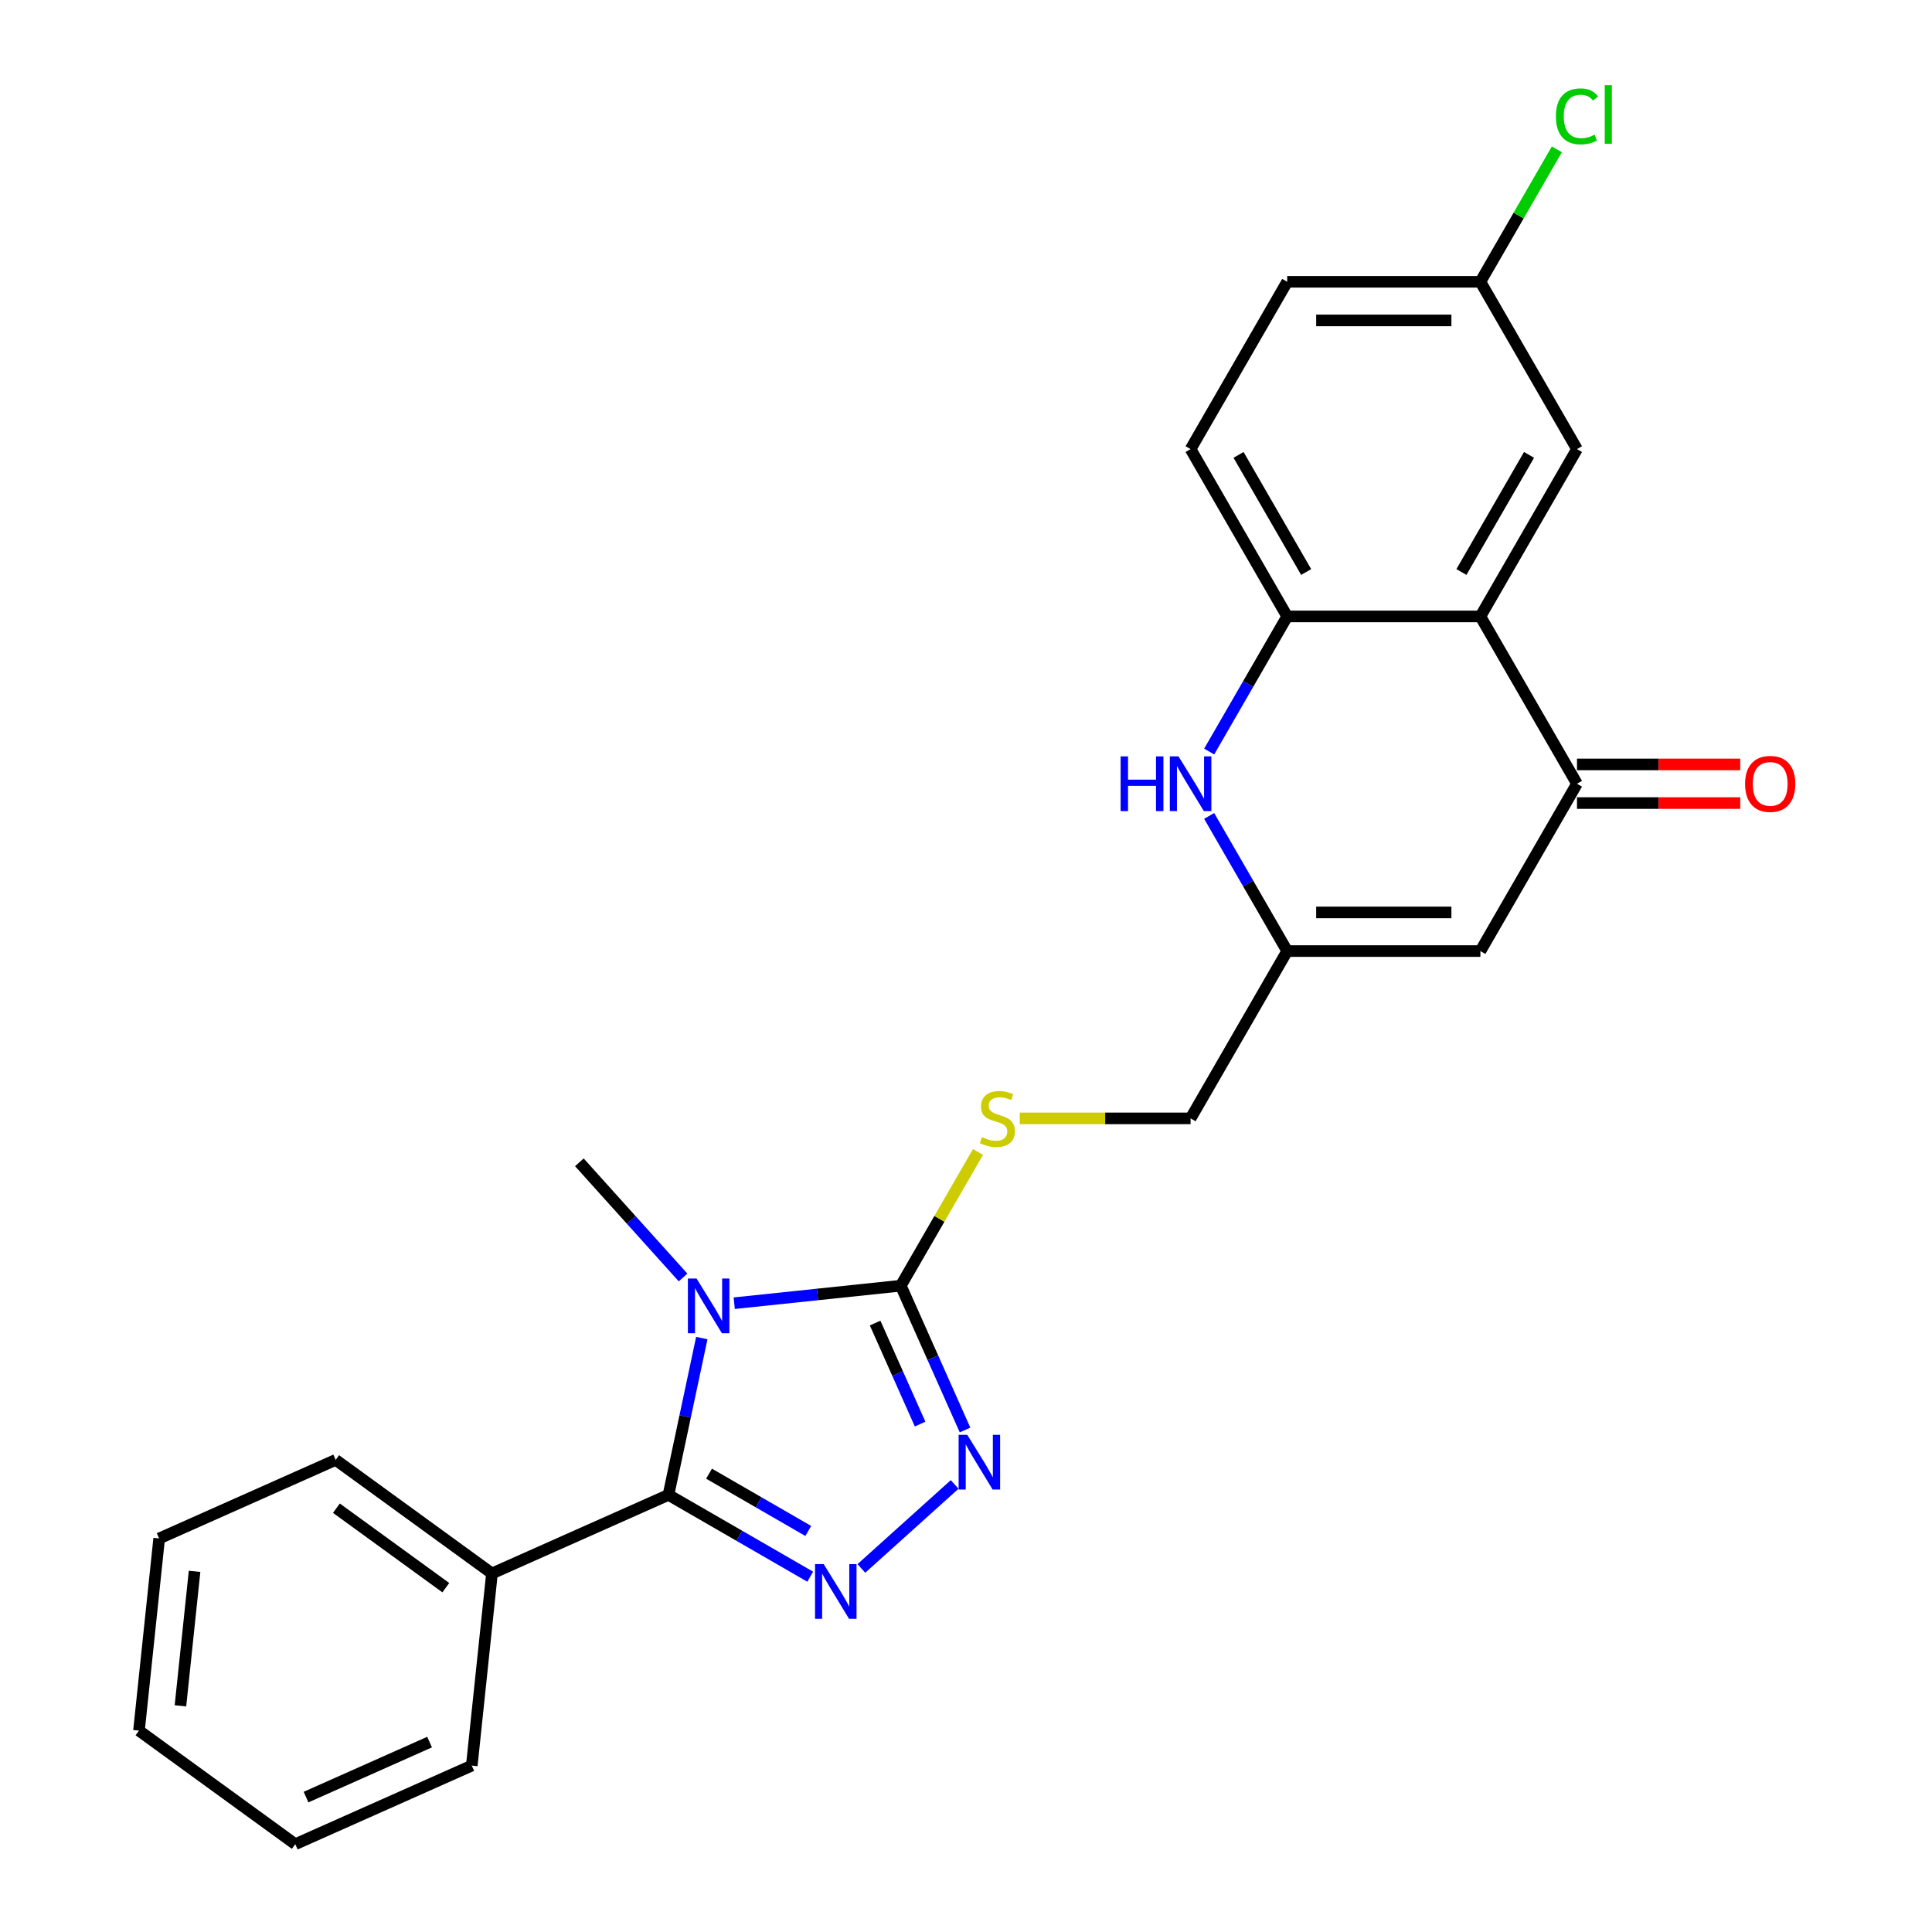 <?xml version='1.0' encoding='iso-8859-1'?>
<svg version='1.1' baseProfile='full'
              xmlns='http://www.w3.org/2000/svg'
                      xmlns:rdkit='http://www.rdkit.org/xml'
                      xmlns:xlink='http://www.w3.org/1999/xlink'
                  xml:space='preserve'
width='1000px' height='1000px' viewBox='0 0 1000 1000'>
<!-- END OF HEADER -->
<rect style='opacity:1.0;fill:#FFFFFF;stroke:none' width='1000' height='1000' x='0' y='0'> </rect>
<path class='bond-0' d='M 363.251,692.588 L 354.626,733.166' style='fill:none;fill-rule:evenodd;stroke:#0000FF;stroke-width:6px;stroke-linecap:butt;stroke-linejoin:miter;stroke-opacity:1' />
<path class='bond-0' d='M 354.626,733.166 L 346.001,773.744' style='fill:none;fill-rule:evenodd;stroke:#000000;stroke-width:6px;stroke-linecap:butt;stroke-linejoin:miter;stroke-opacity:1' />
<path class='bond-2' d='M 380.032,674.537 L 423.139,670.006' style='fill:none;fill-rule:evenodd;stroke:#0000FF;stroke-width:6px;stroke-linecap:butt;stroke-linejoin:miter;stroke-opacity:1' />
<path class='bond-2' d='M 423.139,670.006 L 466.245,665.475' style='fill:none;fill-rule:evenodd;stroke:#000000;stroke-width:6px;stroke-linecap:butt;stroke-linejoin:miter;stroke-opacity:1' />
<path class='bond-16' d='M 353.552,661.224 L 326.715,631.418' style='fill:none;fill-rule:evenodd;stroke:#0000FF;stroke-width:6px;stroke-linecap:butt;stroke-linejoin:miter;stroke-opacity:1' />
<path class='bond-16' d='M 326.715,631.418 L 299.879,601.613' style='fill:none;fill-rule:evenodd;stroke:#000000;stroke-width:6px;stroke-linecap:butt;stroke-linejoin:miter;stroke-opacity:1' />
<path class='bond-1' d='M 346.001,773.744 L 382.683,794.922' style='fill:none;fill-rule:evenodd;stroke:#000000;stroke-width:6px;stroke-linecap:butt;stroke-linejoin:miter;stroke-opacity:1' />
<path class='bond-1' d='M 382.683,794.922 L 419.364,816.1' style='fill:none;fill-rule:evenodd;stroke:#0000FF;stroke-width:6px;stroke-linecap:butt;stroke-linejoin:miter;stroke-opacity:1' />
<path class='bond-1' d='M 367.005,762.777 L 392.683,777.602' style='fill:none;fill-rule:evenodd;stroke:#000000;stroke-width:6px;stroke-linecap:butt;stroke-linejoin:miter;stroke-opacity:1' />
<path class='bond-1' d='M 392.683,777.602 L 418.36,792.426' style='fill:none;fill-rule:evenodd;stroke:#0000FF;stroke-width:6px;stroke-linecap:butt;stroke-linejoin:miter;stroke-opacity:1' />
<path class='bond-12' d='M 346.001,773.744 L 254.645,814.418' style='fill:none;fill-rule:evenodd;stroke:#000000;stroke-width:6px;stroke-linecap:butt;stroke-linejoin:miter;stroke-opacity:1' />
<path class='bond-25' d='M 445.844,811.823 L 494.125,768.351' style='fill:none;fill-rule:evenodd;stroke:#0000FF;stroke-width:6px;stroke-linecap:butt;stroke-linejoin:miter;stroke-opacity:1' />
<path class='bond-3' d='M 466.245,665.475 L 482.874,702.823' style='fill:none;fill-rule:evenodd;stroke:#000000;stroke-width:6px;stroke-linecap:butt;stroke-linejoin:miter;stroke-opacity:1' />
<path class='bond-3' d='M 482.874,702.823 L 499.502,740.171' style='fill:none;fill-rule:evenodd;stroke:#0000FF;stroke-width:6px;stroke-linecap:butt;stroke-linejoin:miter;stroke-opacity:1' />
<path class='bond-3' d='M 452.963,684.815 L 464.603,710.958' style='fill:none;fill-rule:evenodd;stroke:#000000;stroke-width:6px;stroke-linecap:butt;stroke-linejoin:miter;stroke-opacity:1' />
<path class='bond-3' d='M 464.603,710.958 L 476.242,737.101' style='fill:none;fill-rule:evenodd;stroke:#0000FF;stroke-width:6px;stroke-linecap:butt;stroke-linejoin:miter;stroke-opacity:1' />
<path class='bond-10' d='M 466.245,665.475 L 486.229,630.864' style='fill:none;fill-rule:evenodd;stroke:#000000;stroke-width:6px;stroke-linecap:butt;stroke-linejoin:miter;stroke-opacity:1' />
<path class='bond-10' d='M 486.229,630.864 L 506.212,596.252' style='fill:none;fill-rule:evenodd;stroke:#CCCC00;stroke-width:6px;stroke-linecap:butt;stroke-linejoin:miter;stroke-opacity:1' />
<path class='bond-4' d='M 766.249,319.062 L 816.249,405.665' style='fill:none;fill-rule:evenodd;stroke:#000000;stroke-width:6px;stroke-linecap:butt;stroke-linejoin:miter;stroke-opacity:1' />
<path class='bond-11' d='M 766.249,319.062 L 816.249,232.458' style='fill:none;fill-rule:evenodd;stroke:#000000;stroke-width:6px;stroke-linecap:butt;stroke-linejoin:miter;stroke-opacity:1' />
<path class='bond-11' d='M 756.428,296.071 L 791.428,235.449' style='fill:none;fill-rule:evenodd;stroke:#000000;stroke-width:6px;stroke-linecap:butt;stroke-linejoin:miter;stroke-opacity:1' />
<path class='bond-27' d='M 766.249,319.062 L 666.248,319.062' style='fill:none;fill-rule:evenodd;stroke:#000000;stroke-width:6px;stroke-linecap:butt;stroke-linejoin:miter;stroke-opacity:1' />
<path class='bond-5' d='M 816.249,405.665 L 766.249,492.269' style='fill:none;fill-rule:evenodd;stroke:#000000;stroke-width:6px;stroke-linecap:butt;stroke-linejoin:miter;stroke-opacity:1' />
<path class='bond-13' d='M 816.249,415.665 L 858.5,415.665' style='fill:none;fill-rule:evenodd;stroke:#000000;stroke-width:6px;stroke-linecap:butt;stroke-linejoin:miter;stroke-opacity:1' />
<path class='bond-13' d='M 858.5,415.665 L 900.75,415.665' style='fill:none;fill-rule:evenodd;stroke:#FF0000;stroke-width:6px;stroke-linecap:butt;stroke-linejoin:miter;stroke-opacity:1' />
<path class='bond-13' d='M 816.249,395.665 L 858.5,395.665' style='fill:none;fill-rule:evenodd;stroke:#000000;stroke-width:6px;stroke-linecap:butt;stroke-linejoin:miter;stroke-opacity:1' />
<path class='bond-13' d='M 858.5,395.665 L 900.75,395.665' style='fill:none;fill-rule:evenodd;stroke:#FF0000;stroke-width:6px;stroke-linecap:butt;stroke-linejoin:miter;stroke-opacity:1' />
<path class='bond-6' d='M 625.866,422.325 L 646.057,457.297' style='fill:none;fill-rule:evenodd;stroke:#0000FF;stroke-width:6px;stroke-linecap:butt;stroke-linejoin:miter;stroke-opacity:1' />
<path class='bond-6' d='M 646.057,457.297 L 666.248,492.269' style='fill:none;fill-rule:evenodd;stroke:#000000;stroke-width:6px;stroke-linecap:butt;stroke-linejoin:miter;stroke-opacity:1' />
<path class='bond-8' d='M 625.866,389.005 L 646.057,354.033' style='fill:none;fill-rule:evenodd;stroke:#0000FF;stroke-width:6px;stroke-linecap:butt;stroke-linejoin:miter;stroke-opacity:1' />
<path class='bond-8' d='M 646.057,354.033 L 666.248,319.062' style='fill:none;fill-rule:evenodd;stroke:#000000;stroke-width:6px;stroke-linecap:butt;stroke-linejoin:miter;stroke-opacity:1' />
<path class='bond-7' d='M 766.249,492.269 L 666.248,492.269' style='fill:none;fill-rule:evenodd;stroke:#000000;stroke-width:6px;stroke-linecap:butt;stroke-linejoin:miter;stroke-opacity:1' />
<path class='bond-7' d='M 751.248,472.268 L 681.248,472.268' style='fill:none;fill-rule:evenodd;stroke:#000000;stroke-width:6px;stroke-linecap:butt;stroke-linejoin:miter;stroke-opacity:1' />
<path class='bond-14' d='M 666.248,319.062 L 616.247,232.458' style='fill:none;fill-rule:evenodd;stroke:#000000;stroke-width:6px;stroke-linecap:butt;stroke-linejoin:miter;stroke-opacity:1' />
<path class='bond-14' d='M 676.068,296.071 L 641.068,235.449' style='fill:none;fill-rule:evenodd;stroke:#000000;stroke-width:6px;stroke-linecap:butt;stroke-linejoin:miter;stroke-opacity:1' />
<path class='bond-9' d='M 666.248,492.269 L 616.247,578.872' style='fill:none;fill-rule:evenodd;stroke:#000000;stroke-width:6px;stroke-linecap:butt;stroke-linejoin:miter;stroke-opacity:1' />
<path class='bond-15' d='M 527.826,578.872 L 572.036,578.872' style='fill:none;fill-rule:evenodd;stroke:#CCCC00;stroke-width:6px;stroke-linecap:butt;stroke-linejoin:miter;stroke-opacity:1' />
<path class='bond-15' d='M 572.036,578.872 L 616.247,578.872' style='fill:none;fill-rule:evenodd;stroke:#000000;stroke-width:6px;stroke-linecap:butt;stroke-linejoin:miter;stroke-opacity:1' />
<path class='bond-17' d='M 816.249,232.458 L 766.249,145.855' style='fill:none;fill-rule:evenodd;stroke:#000000;stroke-width:6px;stroke-linecap:butt;stroke-linejoin:miter;stroke-opacity:1' />
<path class='bond-20' d='M 254.645,814.418 L 173.743,755.639' style='fill:none;fill-rule:evenodd;stroke:#000000;stroke-width:6px;stroke-linecap:butt;stroke-linejoin:miter;stroke-opacity:1' />
<path class='bond-20' d='M 230.754,821.782 L 174.122,780.636' style='fill:none;fill-rule:evenodd;stroke:#000000;stroke-width:6px;stroke-linecap:butt;stroke-linejoin:miter;stroke-opacity:1' />
<path class='bond-21' d='M 254.645,814.418 L 244.192,913.871' style='fill:none;fill-rule:evenodd;stroke:#000000;stroke-width:6px;stroke-linecap:butt;stroke-linejoin:miter;stroke-opacity:1' />
<path class='bond-18' d='M 616.247,232.458 L 666.248,145.855' style='fill:none;fill-rule:evenodd;stroke:#000000;stroke-width:6px;stroke-linecap:butt;stroke-linejoin:miter;stroke-opacity:1' />
<path class='bond-19' d='M 766.249,145.855 L 786.041,111.573' style='fill:none;fill-rule:evenodd;stroke:#000000;stroke-width:6px;stroke-linecap:butt;stroke-linejoin:miter;stroke-opacity:1' />
<path class='bond-19' d='M 786.041,111.573 L 805.834,77.291' style='fill:none;fill-rule:evenodd;stroke:#00CC00;stroke-width:6px;stroke-linecap:butt;stroke-linejoin:miter;stroke-opacity:1' />
<path class='bond-28' d='M 766.249,145.855 L 666.248,145.855' style='fill:none;fill-rule:evenodd;stroke:#000000;stroke-width:6px;stroke-linecap:butt;stroke-linejoin:miter;stroke-opacity:1' />
<path class='bond-28' d='M 751.248,165.855 L 681.248,165.855' style='fill:none;fill-rule:evenodd;stroke:#000000;stroke-width:6px;stroke-linecap:butt;stroke-linejoin:miter;stroke-opacity:1' />
<path class='bond-23' d='M 173.743,755.639 L 82.387,796.313' style='fill:none;fill-rule:evenodd;stroke:#000000;stroke-width:6px;stroke-linecap:butt;stroke-linejoin:miter;stroke-opacity:1' />
<path class='bond-22' d='M 244.192,913.871 L 152.837,954.545' style='fill:none;fill-rule:evenodd;stroke:#000000;stroke-width:6px;stroke-linecap:butt;stroke-linejoin:miter;stroke-opacity:1' />
<path class='bond-22' d='M 222.354,901.701 L 158.405,930.173' style='fill:none;fill-rule:evenodd;stroke:#000000;stroke-width:6px;stroke-linecap:butt;stroke-linejoin:miter;stroke-opacity:1' />
<path class='bond-24' d='M 152.837,954.545 L 71.934,895.766' style='fill:none;fill-rule:evenodd;stroke:#000000;stroke-width:6px;stroke-linecap:butt;stroke-linejoin:miter;stroke-opacity:1' />
<path class='bond-26' d='M 82.387,796.313 L 71.934,895.766' style='fill:none;fill-rule:evenodd;stroke:#000000;stroke-width:6px;stroke-linecap:butt;stroke-linejoin:miter;stroke-opacity:1' />
<path class='bond-26' d='M 100.71,813.322 L 93.393,882.939' style='fill:none;fill-rule:evenodd;stroke:#000000;stroke-width:6px;stroke-linecap:butt;stroke-linejoin:miter;stroke-opacity:1' />
<path  class='atom-0' d='M 360.532 661.768
L 369.812 676.768
Q 370.732 678.248, 372.212 680.928
Q 373.692 683.608, 373.772 683.768
L 373.772 661.768
L 377.532 661.768
L 377.532 690.088
L 373.652 690.088
L 363.692 673.688
Q 362.532 671.768, 361.292 669.568
Q 360.092 667.368, 359.732 666.688
L 359.732 690.088
L 356.052 690.088
L 356.052 661.768
L 360.532 661.768
' fill='#0000FF'/>
<path  class='atom-2' d='M 426.344 809.585
L 435.624 824.585
Q 436.544 826.065, 438.024 828.745
Q 439.504 831.425, 439.584 831.585
L 439.584 809.585
L 443.344 809.585
L 443.344 837.905
L 439.464 837.905
L 429.504 821.505
Q 428.344 819.585, 427.104 817.385
Q 425.904 815.185, 425.544 814.505
L 425.544 837.905
L 421.864 837.905
L 421.864 809.585
L 426.344 809.585
' fill='#0000FF'/>
<path  class='atom-4' d='M 500.66 742.671
L 509.94 757.671
Q 510.86 759.151, 512.34 761.831
Q 513.82 764.511, 513.9 764.671
L 513.9 742.671
L 517.66 742.671
L 517.66 770.991
L 513.78 770.991
L 503.82 754.591
Q 502.66 752.671, 501.42 750.471
Q 500.22 748.271, 499.86 747.591
L 499.86 770.991
L 496.18 770.991
L 496.18 742.671
L 500.66 742.671
' fill='#0000FF'/>
<path  class='atom-7' d='M 580.027 391.505
L 583.867 391.505
L 583.867 403.545
L 598.347 403.545
L 598.347 391.505
L 602.187 391.505
L 602.187 419.825
L 598.347 419.825
L 598.347 406.745
L 583.867 406.745
L 583.867 419.825
L 580.027 419.825
L 580.027 391.505
' fill='#0000FF'/>
<path  class='atom-7' d='M 609.987 391.505
L 619.267 406.505
Q 620.187 407.985, 621.667 410.665
Q 623.147 413.345, 623.227 413.505
L 623.227 391.505
L 626.987 391.505
L 626.987 419.825
L 623.107 419.825
L 613.147 403.425
Q 611.987 401.505, 610.747 399.305
Q 609.547 397.105, 609.187 396.425
L 609.187 419.825
L 605.507 419.825
L 605.507 391.505
L 609.987 391.505
' fill='#0000FF'/>
<path  class='atom-11' d='M 508.246 588.592
Q 508.566 588.712, 509.886 589.272
Q 511.206 589.832, 512.646 590.192
Q 514.126 590.512, 515.566 590.512
Q 518.246 590.512, 519.806 589.232
Q 521.366 587.912, 521.366 585.632
Q 521.366 584.072, 520.566 583.112
Q 519.806 582.152, 518.606 581.632
Q 517.406 581.112, 515.406 580.512
Q 512.886 579.752, 511.366 579.032
Q 509.886 578.312, 508.806 576.792
Q 507.766 575.272, 507.766 572.712
Q 507.766 569.152, 510.166 566.952
Q 512.606 564.752, 517.406 564.752
Q 520.686 564.752, 524.406 566.312
L 523.486 569.392
Q 520.086 567.992, 517.526 567.992
Q 514.766 567.992, 513.246 569.152
Q 511.726 570.272, 511.766 572.232
Q 511.766 573.752, 512.526 574.672
Q 513.326 575.592, 514.446 576.112
Q 515.606 576.632, 517.526 577.232
Q 520.086 578.032, 521.606 578.832
Q 523.126 579.632, 524.206 581.272
Q 525.326 582.872, 525.326 585.632
Q 525.326 589.552, 522.686 591.672
Q 520.086 593.752, 515.726 593.752
Q 513.206 593.752, 511.286 593.192
Q 509.406 592.672, 507.166 591.752
L 508.246 588.592
' fill='#CCCC00'/>
<path  class='atom-14' d='M 903.25 405.745
Q 903.25 398.945, 906.61 395.145
Q 909.97 391.345, 916.25 391.345
Q 922.53 391.345, 925.89 395.145
Q 929.25 398.945, 929.25 405.745
Q 929.25 412.625, 925.85 416.545
Q 922.45 420.425, 916.25 420.425
Q 910.01 420.425, 906.61 416.545
Q 903.25 412.665, 903.25 405.745
M 916.25 417.225
Q 920.57 417.225, 922.89 414.345
Q 925.25 411.425, 925.25 405.745
Q 925.25 400.185, 922.89 397.385
Q 920.57 394.545, 916.25 394.545
Q 911.93 394.545, 909.57 397.345
Q 907.25 400.145, 907.25 405.745
Q 907.25 411.465, 909.57 414.345
Q 911.93 417.225, 916.25 417.225
' fill='#FF0000'/>
<path  class='atom-20' d='M 805.329 60.231
Q 805.329 53.191, 808.609 49.511
Q 811.929 45.791, 818.209 45.791
Q 824.049 45.791, 827.169 49.911
L 824.529 52.071
Q 822.249 49.071, 818.209 49.071
Q 813.929 49.071, 811.649 51.951
Q 809.409 54.791, 809.409 60.231
Q 809.409 65.831, 811.729 68.711
Q 814.089 71.591, 818.649 71.591
Q 821.769 71.591, 825.409 69.711
L 826.529 72.711
Q 825.049 73.671, 822.809 74.231
Q 820.569 74.791, 818.089 74.791
Q 811.929 74.791, 808.609 71.031
Q 805.329 67.271, 805.329 60.231
' fill='#00CC00'/>
<path  class='atom-20' d='M 830.609 44.071
L 834.289 44.071
L 834.289 74.431
L 830.609 74.431
L 830.609 44.071
' fill='#00CC00'/>
</svg>

